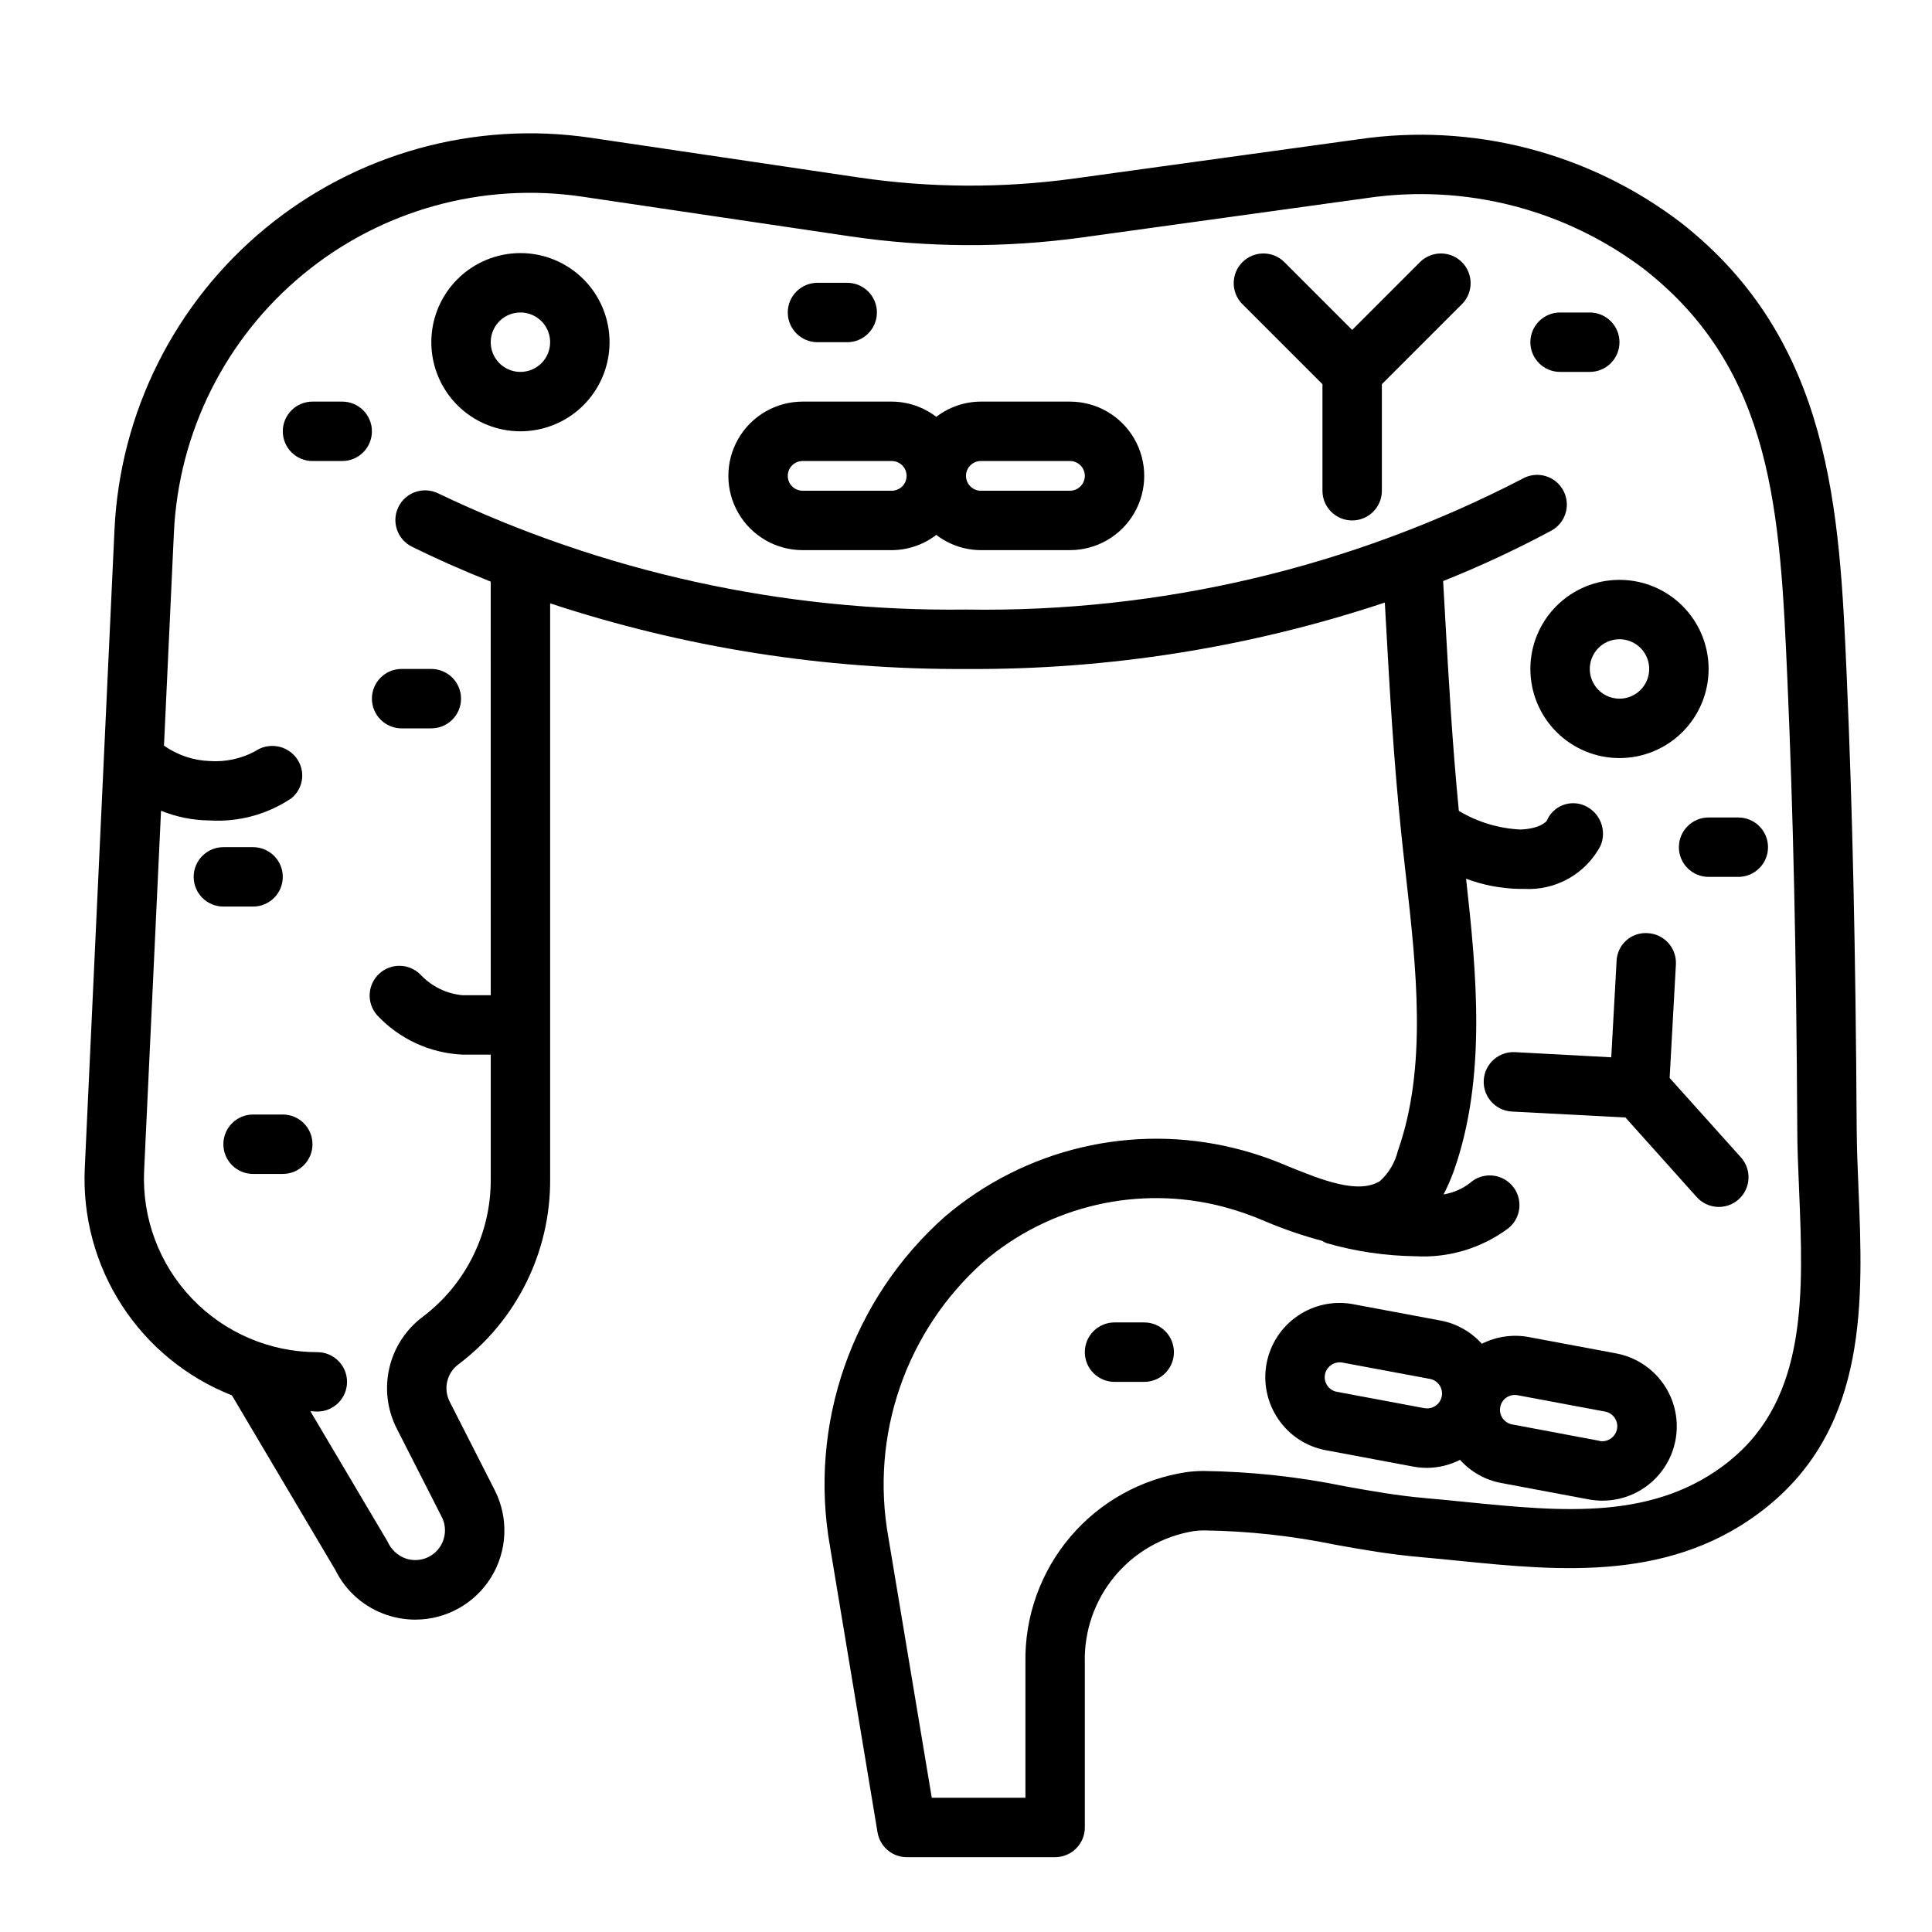 <?xml version="1.0" encoding="UTF-8"?>
<!-- Uploaded to: ICON Repo, www.svgrepo.com, Generator: ICON Repo Mixer Tools -->
<svg fill="#000000" width="800px" height="800px" version="1.1" viewBox="144 144 512 512" xmlns="http://www.w3.org/2000/svg">
 <g>
  <path d="m636.04 442.85c-0.277-46.734-1.109-84.602-2.644-119.78-1.914-43.66-3.891-88.812-44.082-120.18h-0.004c-24.293-18.465-54.988-26.391-85.184-21.996l-75.484 10.418c-18.969 2.609-38.215 2.512-57.16-0.293l-70.902-10.5c-30.82-4.566-62.133 4.125-86.191 23.926-24.059 19.801-38.609 48.859-40.051 79.984l-7.871 169.11c-0.605 12.855 2.832 25.578 9.824 36.383 6.996 10.805 17.195 19.148 29.172 23.863l27.426 46.305c2.769 5.621 7.676 9.898 13.617 11.887 2.438 0.816 4.988 1.238 7.559 1.242 8.188-0.004 15.789-4.25 20.09-11.219 4.297-6.969 4.68-15.668 1.008-22.984l-12.02-23.617c-1.707-3.418-0.711-7.566 2.359-9.84 15.43-11.617 24.441-29.855 24.293-49.168v-152.5c35.551 11.734 72.773 17.609 110.21 17.395 37.711 0.25 75.207-5.695 110.99-17.602l0.242 4.359c1.055 18.895 2.047 36.676 4.07 56.395 0.379 3.652 0.789 7.367 1.219 11.133 2.844 25.191 5.769 51.27-2.102 73.5l0.004 0.004c-0.754 3.051-2.398 5.809-4.723 7.926-5.801 3.559-15.273-0.242-24.402-3.938-4.508-1.957-9.172-3.539-13.941-4.723-27.082-6.758-55.758-0.012-76.988 18.105-24.629 21.867-36.141 54.949-30.418 87.379l12.594 75.723c0.609 3.789 3.867 6.59 7.707 6.621h39.359c2.09 0 4.09-0.832 5.566-2.305 1.477-1.477 2.309-3.481 2.309-5.566v-43.629c-0.234-8.352 2.582-16.508 7.922-22.934 5.34-6.43 12.836-10.691 21.094-11.996 0.82-0.105 1.645-0.16 2.473-0.164 11.715 0.152 23.395 1.422 34.871 3.793 7.086 1.266 14.469 2.582 22.594 3.281 3.434 0.309 6.891 0.645 10.375 1 26.625 2.66 56.789 5.707 81.617-14.445 26.68-21.617 25.301-54.867 24.082-84.23-0.223-5.438-0.449-10.891-0.48-16.117zm-33.512 88.168c-19.812 16.059-44.258 13.602-70.141 11.02-3.543-0.355-7.086-0.715-10.578-1.016-7.422-0.645-14.105-1.836-21.191-3.102h-0.004c-12.387-2.555-24.988-3.926-37.633-4.094-1.492 0.004-2.981 0.102-4.457 0.289-12.055 1.789-23.047 7.906-30.922 17.207-7.871 9.305-12.086 21.156-11.855 33.34v35.754h-24.82l-11.523-69.141c-4.824-27.004 4.715-54.582 25.191-72.84 17.473-14.965 41.16-20.445 63.43-14.672 3.879 1.02 7.676 2.336 11.352 3.938 4.879 2.062 9.895 3.777 15.012 5.141 0.34 0.219 0.699 0.414 1.07 0.574 7.68 2.219 15.625 3.394 23.617 3.504 8.848 0.5 17.59-2.133 24.688-7.441 1.648-1.34 2.684-3.285 2.875-5.398 0.191-2.113-0.477-4.219-1.859-5.828-1.379-1.613-3.352-2.602-5.469-2.738-2.121-0.137-4.203 0.586-5.781 2.008-2.035 1.574-4.438 2.609-6.981 3.008 1.047-2.008 1.957-4.082 2.723-6.211 8.723-24.641 6.039-52.484 3.25-77.445 4.461 1.668 9.168 2.578 13.926 2.691h1.387c4.137 0.246 8.254-0.707 11.863-2.742 3.609-2.035 6.555-5.07 8.484-8.734 1.699-4.066-0.148-8.746-4.164-10.559-1.871-0.844-4-0.895-5.91-0.137-1.906 0.754-3.426 2.25-4.211 4.144 0 0-1.434 2.031-6.848 2.297l-0.004 0.004c-5.805-0.258-11.453-1.957-16.438-4.945-1.723-17.797-2.676-34.328-3.644-51.703l-0.52-9.203c9.715-3.875 19.199-8.289 28.418-13.223 1.91-0.949 3.352-2.633 3.996-4.664 0.648-2.027 0.441-4.234-0.566-6.113-1.008-1.875-2.734-3.262-4.781-3.844-2.051-0.582-4.25-0.309-6.094 0.758-45.516 23.559-96.164 35.461-147.41 34.637-48.363 0.617-96.219-9.91-139.86-30.773-3.898-1.926-8.621-0.332-10.551 3.566-1.926 3.898-0.328 8.621 3.566 10.551 6.125 3.023 13.121 6.164 20.883 9.258l0.004 109.6h-7.543c-4.172-0.402-8.062-2.297-10.957-5.332-2.949-3.113-7.852-3.293-11.023-0.398-3.168 2.891-3.438 7.789-0.605 11.012 5.871 6.305 13.98 10.062 22.586 10.461h7.543v32.906c0.121 14.363-6.57 27.938-18.035 36.59-4.441 3.328-7.566 8.113-8.828 13.52-1.262 5.402-0.582 11.078 1.926 16.031l11.988 23.539v-0.004c1.414 2.856 0.969 6.277-1.121 8.676-2.094 2.398-5.426 3.301-8.445 2.285-2.152-0.766-3.894-2.383-4.816-4.473l-20.469-34.566c0.613 0 1.219 0.094 1.844 0.094 4.348 0 7.871-3.523 7.871-7.871 0-4.348-3.523-7.871-7.871-7.871-12.559 0-24.566-5.141-33.238-14.223-8.672-9.082-13.246-21.316-12.664-33.859l4.481-95.41c4.086 1.668 8.453 2.547 12.871 2.582 7.664 0.473 15.273-1.586 21.656-5.863 3.285-2.644 3.859-7.426 1.289-10.77-2.606-3.383-7.406-4.121-10.91-1.688-3.691 1.977-7.863 2.867-12.035 2.574-4.34-0.16-8.539-1.582-12.086-4.082l2.629-56.457v-0.004c1.25-26.664 13.727-51.559 34.34-68.52 20.609-16.961 47.438-24.41 73.848-20.504l70.902 10.5c20.418 3.023 41.164 3.125 61.613 0.309l75.484-10.445c25.996-3.824 52.438 2.953 73.383 18.812 34.434 26.906 36.086 64.699 38.031 109.11 1.504 34.336 2.363 72.004 2.606 118.54 0 5.414 0.262 11.02 0.496 16.695 1.109 26.895 2.258 54.699-18.262 71.348z"/>
  <path d="m281.92 211.07c-6.262 0-12.27 2.488-16.699 6.918-4.43 4.426-6.918 10.434-6.918 16.699 0 6.262 2.488 12.27 6.918 16.699 4.43 4.426 10.438 6.914 16.699 6.914s12.27-2.488 16.699-6.914c4.43-4.43 6.918-10.438 6.918-16.699 0-6.266-2.488-12.273-6.918-16.699-4.43-4.43-10.438-6.918-16.699-6.918zm0 31.488c-3.184 0-6.055-1.918-7.273-4.859-1.219-2.941-0.543-6.328 1.707-8.578 2.25-2.254 5.637-2.926 8.578-1.707 2.941 1.219 4.859 4.09 4.859 7.273 0 2.086-0.828 4.09-2.305 5.566-1.477 1.477-3.477 2.305-5.566 2.305z"/>
  <path d="m427.55 250.43h-23.617c-4.273 0.012-8.422 1.434-11.809 4.039-3.383-2.606-7.535-4.027-11.805-4.039h-23.617c-7.031 0-13.527 3.75-17.043 9.84-3.516 6.09-3.516 13.59 0 19.68 3.516 6.09 10.012 9.84 17.043 9.84h23.617c4.269-0.012 8.422-1.43 11.805-4.039 3.387 2.609 7.535 4.027 11.809 4.039h23.617c7.031 0 13.527-3.75 17.043-9.84 3.516-6.09 3.516-13.59 0-19.68-3.516-6.09-10.012-9.84-17.043-9.84zm-47.23 23.617h-23.617c-2.176 0-3.938-1.762-3.938-3.938 0-2.172 1.762-3.934 3.938-3.934h23.617c2.172 0 3.934 1.762 3.934 3.934 0 2.176-1.762 3.938-3.934 3.938zm47.23 0h-23.617c-2.172 0-3.934-1.762-3.934-3.938 0-2.172 1.762-3.934 3.934-3.934h23.617c2.172 0 3.938 1.762 3.938 3.934 0 2.176-1.766 3.938-3.938 3.938z"/>
  <path d="m520.39 213.38-18.051 18.051-18.051-18.051c-3.09-2.981-8-2.938-11.035 0.098-3.039 3.035-3.078 7.945-0.098 11.035l21.309 21.309v28.23c0 4.348 3.527 7.871 7.875 7.871 4.348 0 7.871-3.523 7.871-7.871v-28.23l21.309-21.309c2.984-3.09 2.941-8-0.094-11.035-3.039-3.035-7.949-3.078-11.035-0.098z"/>
  <path d="m586.47 429.67 1.66-30.094c0.23-4.336-3.09-8.039-7.426-8.281-2.094-0.164-4.168 0.535-5.734 1.938-1.566 1.402-2.492 3.383-2.562 5.484l-1.41 25.48-25.488-1.367c-2.086-0.117-4.133 0.605-5.691 2-1.559 1.395-2.496 3.352-2.613 5.438-0.238 4.348 3.094 8.066 7.441 8.305l30.109 1.574 18.836 21.027c1.387 1.578 3.348 2.535 5.445 2.66 2.094 0.129 4.156-0.59 5.719-1.992 1.566-1.398 2.508-3.367 2.613-5.465 0.105-2.098-0.633-4.152-2.047-5.703z"/>
  <path d="m596.8 321.28c0-6.262-2.488-12.27-6.918-16.699-4.43-4.43-10.438-6.914-16.699-6.914-6.266 0-12.27 2.484-16.699 6.914s-6.918 10.438-6.918 16.699c0 6.266 2.488 12.27 6.918 16.699 4.43 4.43 10.434 6.918 16.699 6.918 6.262 0 12.27-2.488 16.699-6.918 4.43-4.43 6.918-10.434 6.918-16.699zm-31.488 0c0-3.184 1.918-6.055 4.859-7.273s6.324-0.543 8.578 1.707c2.25 2.254 2.926 5.637 1.707 8.578-1.219 2.941-4.09 4.859-7.273 4.859-4.348 0-7.871-3.523-7.871-7.871z"/>
  <path d="m234.69 250.43h-7.875c-4.348 0-7.871 3.523-7.871 7.871 0 4.348 3.523 7.875 7.871 7.875h7.875c4.348 0 7.871-3.527 7.871-7.875 0-4.348-3.523-7.871-7.871-7.871z"/>
  <path d="m360.64 234.69h7.875c4.348 0 7.871-3.527 7.871-7.875s-3.523-7.871-7.871-7.871h-7.875c-4.348 0-7.871 3.523-7.871 7.871s3.523 7.875 7.871 7.875z"/>
  <path d="m211.07 384.25c4.348 0 7.871-3.523 7.871-7.871 0-4.348-3.523-7.871-7.871-7.871h-7.871c-4.348 0-7.875 3.523-7.875 7.871 0 4.348 3.527 7.871 7.875 7.871z"/>
  <path d="m218.94 439.36h-7.871c-4.348 0-7.871 3.523-7.871 7.871 0 4.348 3.523 7.871 7.871 7.871h7.871c4.348 0 7.871-3.523 7.871-7.871 0-4.348-3.523-7.871-7.871-7.871z"/>
  <path d="m242.56 329.15c0 2.09 0.828 4.094 2.305 5.566 1.477 1.477 3.481 2.309 5.566 2.309h7.871c4.348 0 7.875-3.527 7.875-7.875 0-4.348-3.527-7.871-7.875-7.871h-7.871c-4.348 0-7.871 3.523-7.871 7.871z"/>
  <path d="m447.23 494.46h-7.871c-4.348 0-7.871 3.527-7.871 7.875 0 4.348 3.523 7.871 7.871 7.871h7.871c4.348 0 7.871-3.523 7.871-7.871 0-4.348-3.523-7.875-7.871-7.875z"/>
  <path d="m604.67 360.64h-7.871c-4.348 0-7.875 3.527-7.875 7.875 0 4.348 3.527 7.871 7.875 7.871h7.871c4.348 0 7.871-3.523 7.871-7.871 0-4.348-3.523-7.875-7.871-7.875z"/>
  <path d="m573.18 234.69c0-2.09-0.828-4.09-2.305-5.566-1.477-1.477-3.481-2.309-5.566-2.309h-7.875c-4.348 0-7.871 3.527-7.871 7.875s3.523 7.871 7.871 7.871h7.875c2.086 0 4.09-0.828 5.566-2.305 1.477-1.477 2.305-3.481 2.305-5.566z"/>
  <path d="m572.26 502.66-23.207-4.344c-4.203-0.758-8.539-0.125-12.352 1.801-2.852-3.18-6.668-5.34-10.863-6.144l-23.215-4.344v-0.004c-5.129-0.961-10.434 0.156-14.742 3.106-4.305 2.949-7.266 7.488-8.227 12.617-0.961 5.133 0.16 10.438 3.109 14.742 2.93 4.316 7.465 7.281 12.594 8.234l23.207 4.344c1.199 0.219 2.414 0.332 3.629 0.332 3.035-0.02 6.023-0.75 8.73-2.125 2.848 3.176 6.664 5.328 10.855 6.125l23.215 4.352c1.207 0.223 2.434 0.336 3.66 0.34 6.613 0.012 12.785-3.301 16.438-8.812 3.652-5.512 4.293-12.488 1.707-18.57-2.59-6.086-8.059-10.461-14.562-11.656zm-50.766 14.523-23.215-4.344c-1.027-0.184-1.934-0.773-2.519-1.637-0.598-0.863-0.824-1.93-0.629-2.961 0.426-2.121 2.465-3.516 4.598-3.148l23.207 4.328c2.137 0.398 3.551 2.457 3.152 4.594-0.398 2.141-2.457 3.551-4.594 3.152zm46.445 8.66-23.215-4.359c-2.137-0.398-3.547-2.453-3.148-4.59 0.398-2.137 2.453-3.547 4.59-3.148l23.215 4.344h-0.004c1.027 0.184 1.938 0.773 2.519 1.637 0.594 0.863 0.82 1.926 0.633 2.953-0.402 2.152-2.457 3.582-4.613 3.203z"/>
 </g>
</svg>